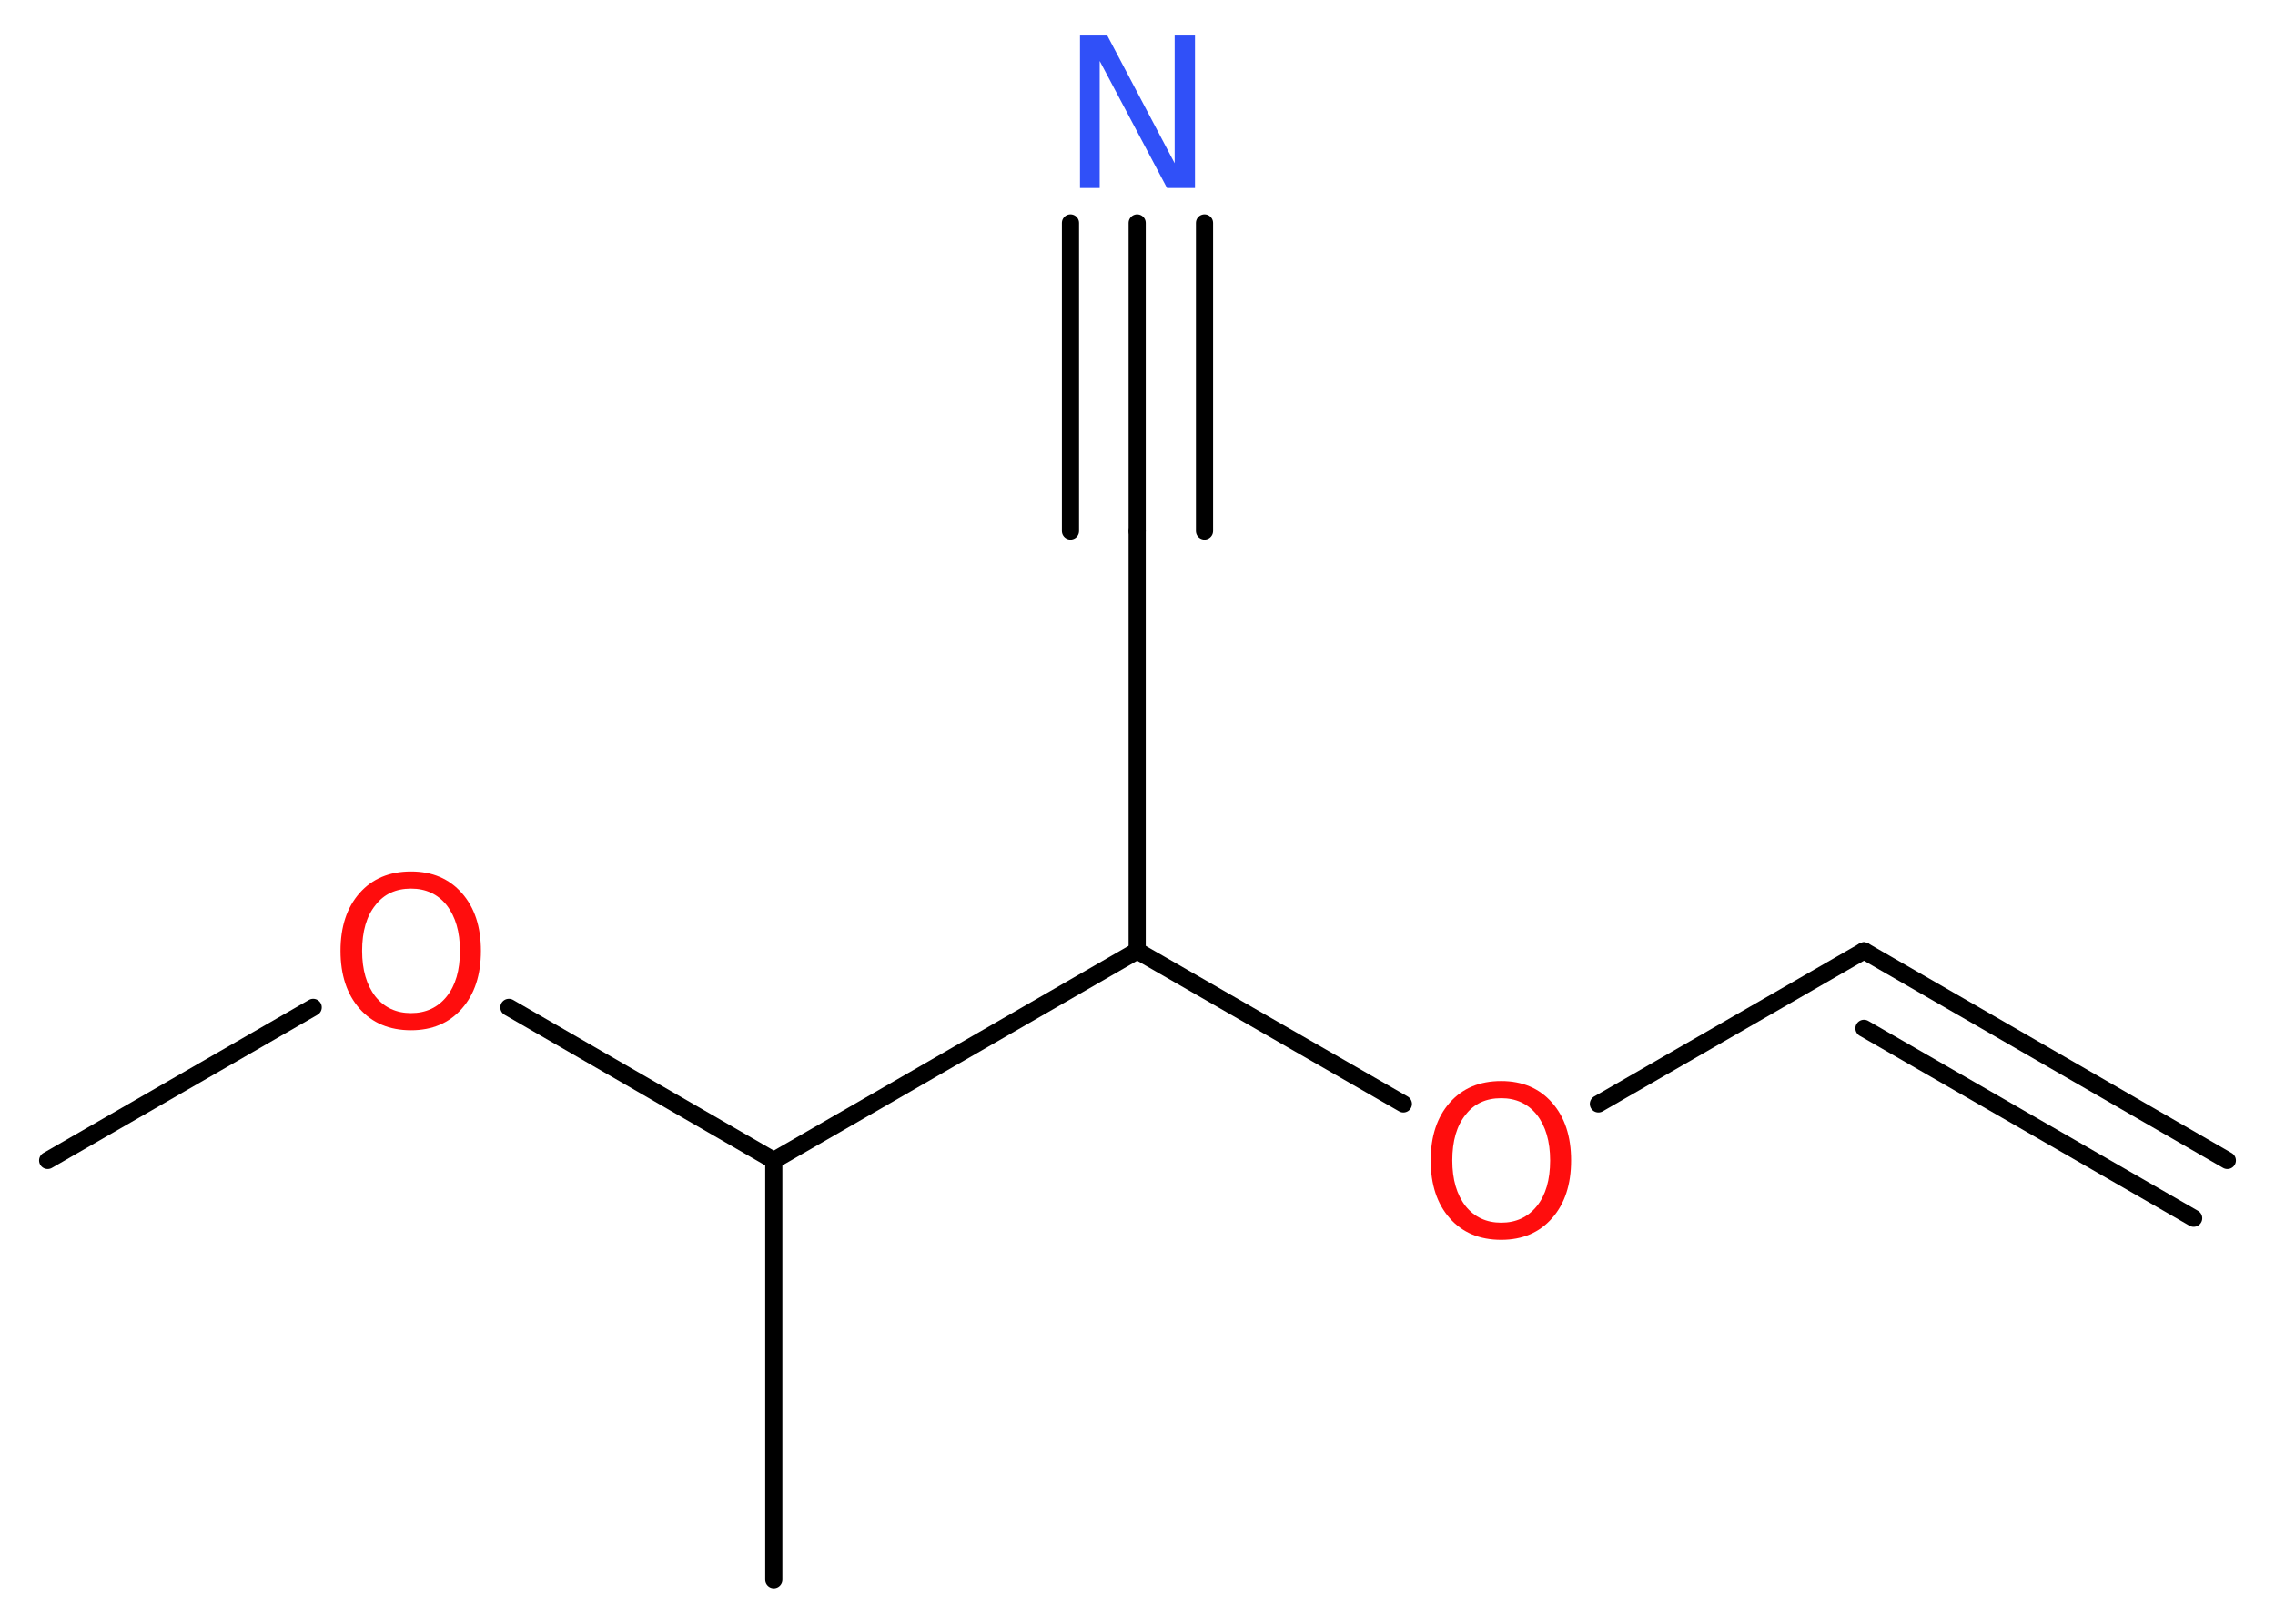 <?xml version='1.0' encoding='UTF-8'?>
<!DOCTYPE svg PUBLIC "-//W3C//DTD SVG 1.1//EN" "http://www.w3.org/Graphics/SVG/1.1/DTD/svg11.dtd">
<svg version='1.2' xmlns='http://www.w3.org/2000/svg' xmlns:xlink='http://www.w3.org/1999/xlink' width='35.81mm' height='25.57mm' viewBox='0 0 35.81 25.57'>
  <desc>Generated by the Chemistry Development Kit (http://github.com/cdk)</desc>
  <g stroke-linecap='round' stroke-linejoin='round' stroke='#000000' stroke-width='.27' fill='#FF0D0D'>
    <rect x='.0' y='.0' width='36.0' height='26.0' fill='#FFFFFF' stroke='none'/>
    <g id='mol1' class='mol'>
      <g id='mol1bnd1' class='bond'>
        <line x1='29.34' y1='14.97' x2='35.06' y2='18.27'/>
        <line x1='29.34' y1='16.19' x2='34.53' y2='19.18'/>
      </g>
      <line id='mol1bnd2' class='bond' x1='29.34' y1='14.97' x2='25.16' y2='17.38'/>
      <line id='mol1bnd3' class='bond' x1='22.09' y1='17.38' x2='17.9' y2='14.97'/>
      <line id='mol1bnd4' class='bond' x1='17.9' y1='14.97' x2='17.9' y2='8.36'/>
      <g id='mol1bnd5' class='bond'>
        <line x1='17.9' y1='8.36' x2='17.9' y2='3.51'/>
        <line x1='16.85' y1='8.36' x2='16.85' y2='3.51'/>
        <line x1='18.96' y1='8.36' x2='18.96' y2='3.51'/>
      </g>
      <line id='mol1bnd6' class='bond' x1='17.9' y1='14.97' x2='12.18' y2='18.27'/>
      <line id='mol1bnd7' class='bond' x1='12.18' y1='18.27' x2='12.18' y2='24.87'/>
      <line id='mol1bnd8' class='bond' x1='12.18' y1='18.27' x2='8.01' y2='15.86'/>
      <line id='mol1bnd9' class='bond' x1='4.93' y1='15.86' x2='.75' y2='18.27'/>
      <path id='mol1atm3' class='atom' d='M23.63 17.29q-.36 .0 -.56 .26q-.21 .26 -.21 .72q.0 .45 .21 .72q.21 .26 .56 .26q.35 .0 .56 -.26q.21 -.26 .21 -.72q.0 -.45 -.21 -.72q-.21 -.26 -.56 -.26zM23.63 17.02q.5 .0 .8 .34q.3 .34 .3 .91q.0 .57 -.3 .91q-.3 .34 -.8 .34q-.51 .0 -.81 -.34q-.3 -.34 -.3 -.91q.0 -.57 .3 -.91q.3 -.34 .81 -.34z' stroke='none'/>
      <path id='mol1atm6' class='atom' d='M17.0 .56h.43l1.06 2.01v-2.01h.32v2.4h-.44l-1.06 -2.0v2.0h-.31v-2.4z' stroke='none' fill='#3050F8'/>
      <path id='mol1atm9' class='atom' d='M6.47 13.99q-.36 .0 -.56 .26q-.21 .26 -.21 .72q.0 .45 .21 .72q.21 .26 .56 .26q.35 .0 .56 -.26q.21 -.26 .21 -.72q.0 -.45 -.21 -.72q-.21 -.26 -.56 -.26zM6.47 13.72q.5 .0 .8 .34q.3 .34 .3 .91q.0 .57 -.3 .91q-.3 .34 -.8 .34q-.51 .0 -.81 -.34q-.3 -.34 -.3 -.91q.0 -.57 .3 -.91q.3 -.34 .81 -.34z' stroke='none'/>
    </g>
  </g>
</svg>
